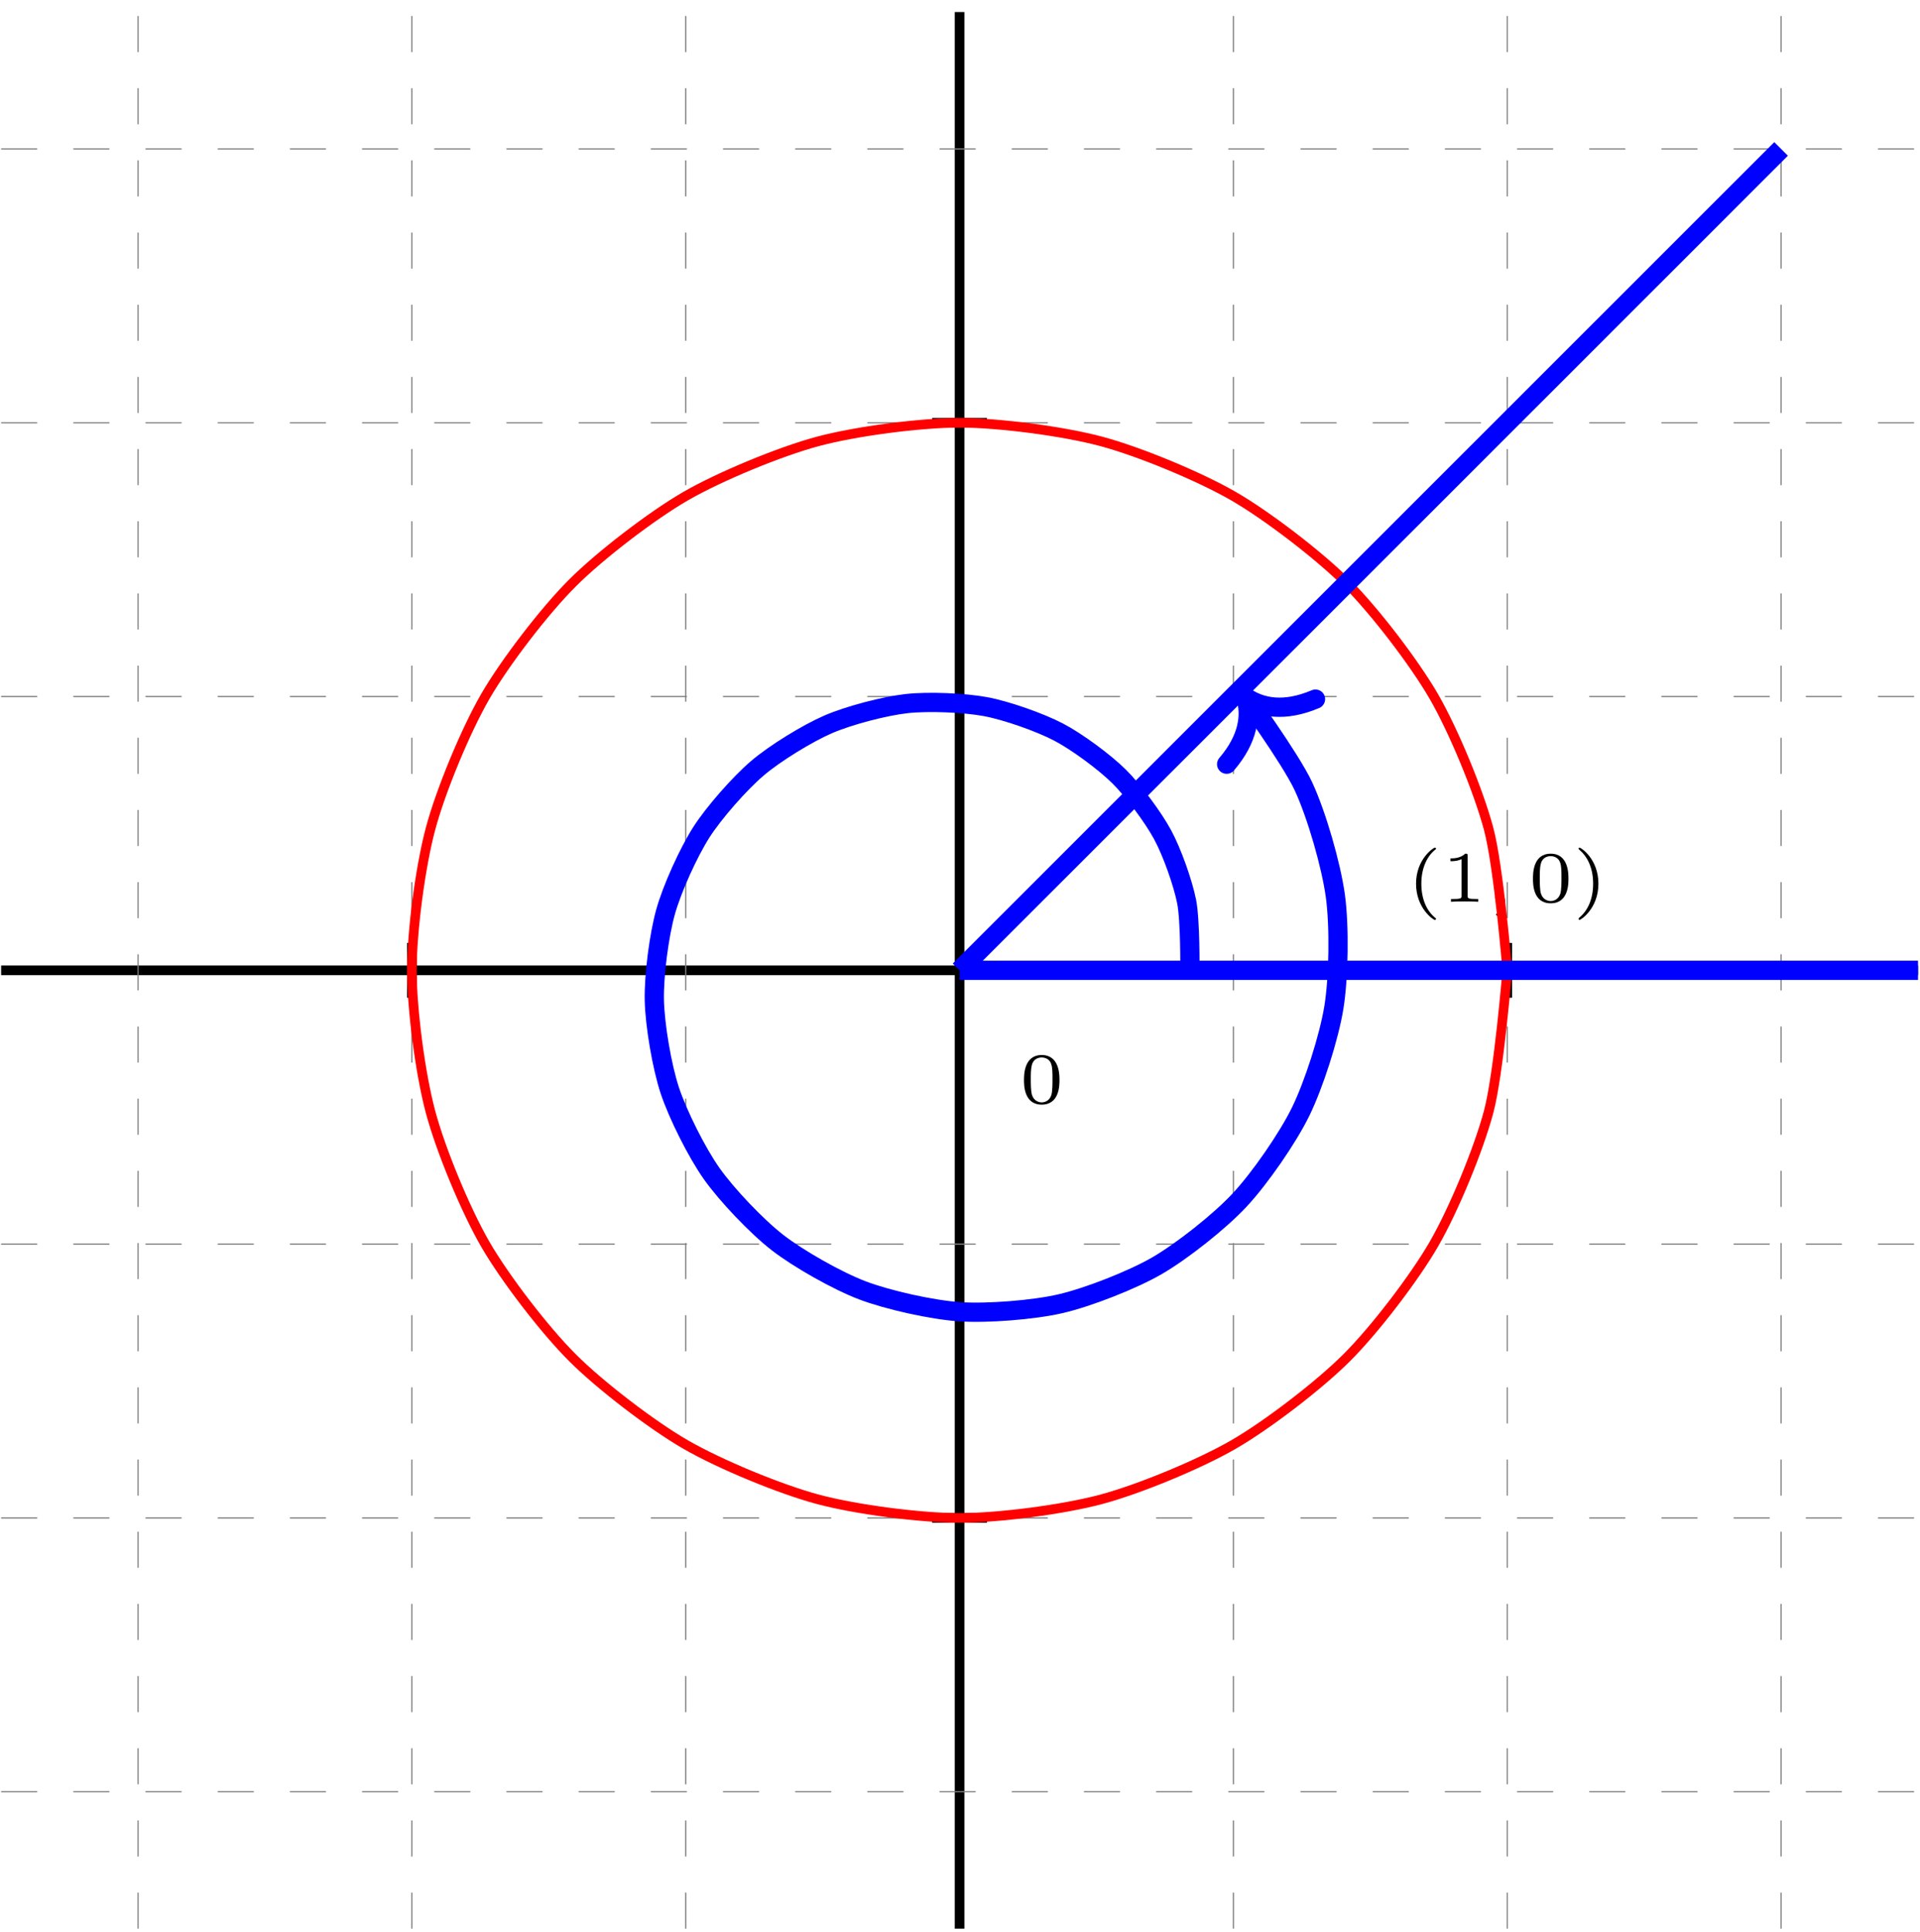 <?xml version="1.0" encoding="UTF-8"?>
<svg xmlns="http://www.w3.org/2000/svg" xmlns:xlink="http://www.w3.org/1999/xlink" width="159pt" height="160pt" viewBox="0 0 159 160" version="1.1">
<defs>
<g>
<symbol overflow="visible" id="glyph0-0">
<path style="stroke:none;" d=""/>
</symbol>
<symbol overflow="visible" id="glyph0-1">
<path style="stroke:none;" d="M 3.297 -1.906 C 3.297 -2.344 3.297 -3.984 1.828 -3.984 C 0.359 -3.984 0.359 -2.344 0.359 -1.906 C 0.359 -1.484 0.359 0.125 1.828 0.125 C 3.297 0.125 3.297 -1.484 3.297 -1.906 Z M 1.828 -0.062 C 1.578 -0.062 1.172 -0.188 1.016 -0.688 C 0.922 -1.031 0.922 -1.609 0.922 -1.984 C 0.922 -2.391 0.922 -2.844 1.016 -3.172 C 1.156 -3.703 1.609 -3.781 1.828 -3.781 C 2.094 -3.781 2.5 -3.656 2.625 -3.203 C 2.719 -2.891 2.719 -2.453 2.719 -1.984 C 2.719 -1.609 2.719 -1 2.625 -0.672 C 2.453 -0.141 2.016 -0.062 1.828 -0.062 Z M 1.828 -0.062 "/>
</symbol>
<symbol overflow="visible" id="glyph0-2">
<path style="stroke:none;" d="M 2.375 1.359 C 1.719 0.844 1.188 -0.094 1.188 -1.5 C 1.188 -2.875 1.719 -3.844 2.375 -4.344 C 2.375 -4.344 2.406 -4.375 2.406 -4.406 C 2.406 -4.438 2.375 -4.484 2.297 -4.484 C 2.203 -4.484 0.75 -3.547 0.75 -1.5 C 0.75 0.547 2.188 1.5 2.297 1.5 C 2.375 1.5 2.406 1.453 2.406 1.406 C 2.406 1.375 2.375 1.359 2.375 1.359 Z M 2.375 1.359 "/>
</symbol>
<symbol overflow="visible" id="glyph0-3">
<path style="stroke:none;" d="M 2.141 -3.797 C 2.141 -3.984 2.125 -3.984 1.938 -3.984 C 1.547 -3.594 0.938 -3.594 0.719 -3.594 L 0.719 -3.359 C 0.875 -3.359 1.281 -3.359 1.641 -3.531 L 1.641 -0.516 C 1.641 -0.312 1.641 -0.234 1.016 -0.234 L 0.766 -0.234 L 0.766 0 C 1.094 -0.031 1.562 -0.031 1.891 -0.031 C 2.219 -0.031 2.688 -0.031 3.016 0 L 3.016 -0.234 L 2.766 -0.234 C 2.141 -0.234 2.141 -0.312 2.141 -0.516 Z M 2.141 -3.797 "/>
</symbol>
<symbol overflow="visible" id="glyph0-4">
<path style="stroke:none;" d="M 2.125 -1.5 C 2.125 -3.547 0.688 -4.484 0.562 -4.484 C 0.5 -4.484 0.484 -4.438 0.484 -4.406 C 0.484 -4.375 0.484 -4.359 0.594 -4.266 C 1.125 -3.812 1.688 -2.922 1.688 -1.5 C 1.688 -0.234 1.25 0.719 0.562 1.297 C 0.484 1.375 0.484 1.375 0.484 1.406 C 0.484 1.438 0.5 1.5 0.562 1.5 C 0.672 1.5 2.125 0.562 2.125 -1.5 Z M 2.125 -1.5 "/>
</symbol>
<symbol overflow="visible" id="glyph1-0">
<path style="stroke:none;" d=""/>
</symbol>
<symbol overflow="visible" id="glyph1-1">
<path style="stroke:none;" d="M 1.375 -0.078 C 1.375 0.484 1.078 0.812 0.922 0.953 C 0.875 1 0.844 1.016 0.844 1.047 C 0.844 1.109 0.906 1.156 0.953 1.156 C 1.031 1.156 1.578 0.688 1.578 -0.047 C 1.578 -0.438 1.422 -0.719 1.125 -0.719 C 0.891 -0.719 0.766 -0.531 0.766 -0.359 C 0.766 -0.188 0.891 0 1.141 0 C 1.234 0 1.312 -0.031 1.375 -0.078 Z M 1.375 -0.078 "/>
</symbol>
</g>
</defs>
<g id="surface1">
<path style="fill:none;stroke-width:0.797;stroke-linecap:butt;stroke-linejoin:miter;stroke:rgb(0%,0%,0%);stroke-opacity:1;stroke-miterlimit:10;" d="M -79.37 0.002 L 79.372 0.002 " transform="matrix(1,0,0,-1,79.464,80.369)"/>
<path style="fill:none;stroke-width:0.797;stroke-linecap:butt;stroke-linejoin:miter;stroke:rgb(0%,0%,0%);stroke-opacity:1;stroke-miterlimit:10;" d="M 0.001 -79.373 L 0.001 79.373 " transform="matrix(1,0,0,-1,79.464,80.369)"/>
<g style="fill:rgb(0%,0%,0%);fill-opacity:1;">
  <use xlink:href="#glyph0-1" x="84.441" y="91.366"/>
</g>
<path style="fill:none;stroke-width:0.1;stroke-linecap:butt;stroke-linejoin:miter;stroke:rgb(50%,50%,50%);stroke-opacity:1;stroke-dasharray:2.989,2.989;stroke-miterlimit:10;" d="M -68.034 -79.373 L -68.034 79.373 " transform="matrix(1,0,0,-1,79.464,80.369)"/>
<path style="fill:none;stroke-width:0.1;stroke-linecap:butt;stroke-linejoin:miter;stroke:rgb(50%,50%,50%);stroke-opacity:1;stroke-dasharray:2.989,2.989;stroke-miterlimit:10;" d="M -45.355 -79.373 L -45.355 79.373 " transform="matrix(1,0,0,-1,79.464,80.369)"/>
<path style="fill:none;stroke-width:0.1;stroke-linecap:butt;stroke-linejoin:miter;stroke:rgb(50%,50%,50%);stroke-opacity:1;stroke-dasharray:2.989,2.989;stroke-miterlimit:10;" d="M -22.679 -79.373 L -22.679 79.373 " transform="matrix(1,0,0,-1,79.464,80.369)"/>
<path style="fill:none;stroke-width:0.1;stroke-linecap:butt;stroke-linejoin:miter;stroke:rgb(50%,50%,50%);stroke-opacity:1;stroke-dasharray:2.989,2.989;stroke-miterlimit:10;" d="M 22.677 -79.373 L 22.677 79.373 " transform="matrix(1,0,0,-1,79.464,80.369)"/>
<path style="fill:none;stroke-width:0.1;stroke-linecap:butt;stroke-linejoin:miter;stroke:rgb(50%,50%,50%);stroke-opacity:1;stroke-dasharray:2.989,2.989;stroke-miterlimit:10;" d="M 45.356 -79.373 L 45.356 79.373 " transform="matrix(1,0,0,-1,79.464,80.369)"/>
<path style="fill:none;stroke-width:0.1;stroke-linecap:butt;stroke-linejoin:miter;stroke:rgb(50%,50%,50%);stroke-opacity:1;stroke-dasharray:2.989,2.989;stroke-miterlimit:10;" d="M 68.032 -79.373 L 68.032 79.373 " transform="matrix(1,0,0,-1,79.464,80.369)"/>
<g style="fill:rgb(0%,0%,0%);fill-opacity:1;">
  <use xlink:href="#glyph0-2" x="116.517" y="74.691"/>
  <use xlink:href="#glyph0-3" x="119.395" y="74.691"/>
</g>
<g style="fill:rgb(0%,0%,0%);fill-opacity:1;">
  <use xlink:href="#glyph1-1" x="123.048" y="74.691"/>
</g>
<g style="fill:rgb(0%,0%,0%);fill-opacity:1;">
  <use xlink:href="#glyph0-1" x="126.59" y="74.691"/>
  <use xlink:href="#glyph0-4" x="130.243" y="74.691"/>
</g>
<path style="fill:none;stroke-width:0.1;stroke-linecap:butt;stroke-linejoin:miter;stroke:rgb(50%,50%,50%);stroke-opacity:1;stroke-dasharray:2.989,2.989;stroke-miterlimit:10;" d="M -79.37 -68.033 L 79.372 -68.033 " transform="matrix(1,0,0,-1,79.464,80.369)"/>
<path style="fill:none;stroke-width:0.1;stroke-linecap:butt;stroke-linejoin:miter;stroke:rgb(50%,50%,50%);stroke-opacity:1;stroke-dasharray:2.989,2.989;stroke-miterlimit:10;" d="M -79.37 -45.354 L 79.372 -45.354 " transform="matrix(1,0,0,-1,79.464,80.369)"/>
<path style="fill:none;stroke-width:0.1;stroke-linecap:butt;stroke-linejoin:miter;stroke:rgb(50%,50%,50%);stroke-opacity:1;stroke-dasharray:2.989,2.989;stroke-miterlimit:10;" d="M -79.37 -22.678 L 79.372 -22.678 " transform="matrix(1,0,0,-1,79.464,80.369)"/>
<path style="fill:none;stroke-width:0.1;stroke-linecap:butt;stroke-linejoin:miter;stroke:rgb(50%,50%,50%);stroke-opacity:1;stroke-dasharray:2.989,2.989;stroke-miterlimit:10;" d="M -79.37 22.678 L 79.372 22.678 " transform="matrix(1,0,0,-1,79.464,80.369)"/>
<path style="fill:none;stroke-width:0.1;stroke-linecap:butt;stroke-linejoin:miter;stroke:rgb(50%,50%,50%);stroke-opacity:1;stroke-dasharray:2.989,2.989;stroke-miterlimit:10;" d="M -79.37 45.353 L 79.372 45.353 " transform="matrix(1,0,0,-1,79.464,80.369)"/>
<path style="fill:none;stroke-width:0.1;stroke-linecap:butt;stroke-linejoin:miter;stroke:rgb(50%,50%,50%);stroke-opacity:1;stroke-dasharray:2.989,2.989;stroke-miterlimit:10;" d="M -79.37 68.033 L 79.372 68.033 " transform="matrix(1,0,0,-1,79.464,80.369)"/>
<path style="fill:none;stroke-width:0.797;stroke-linecap:butt;stroke-linejoin:miter;stroke:rgb(0%,0%,0%);stroke-opacity:1;stroke-miterlimit:10;" d="M -45.355 -2.268 L -45.355 2.267 " transform="matrix(1,0,0,-1,79.464,80.369)"/>
<path style="fill:none;stroke-width:0.797;stroke-linecap:butt;stroke-linejoin:miter;stroke:rgb(0%,0%,0%);stroke-opacity:1;stroke-miterlimit:10;" d="M 45.356 -2.268 L 45.356 2.267 " transform="matrix(1,0,0,-1,79.464,80.369)"/>
<path style="fill:none;stroke-width:0.797;stroke-linecap:butt;stroke-linejoin:miter;stroke:rgb(0%,0%,0%);stroke-opacity:1;stroke-miterlimit:10;" d="M -2.269 -45.354 L 2.266 -45.354 " transform="matrix(1,0,0,-1,79.464,80.369)"/>
<path style="fill:none;stroke-width:0.797;stroke-linecap:butt;stroke-linejoin:miter;stroke:rgb(0%,0%,0%);stroke-opacity:1;stroke-miterlimit:10;" d="M -2.269 45.353 L 2.266 45.353 " transform="matrix(1,0,0,-1,79.464,80.369)"/>
<path style="fill:none;stroke-width:0.797;stroke-linecap:butt;stroke-linejoin:miter;stroke:rgb(100%,0%,0%);stroke-opacity:1;stroke-miterlimit:10;" d="M 45.356 0.002 C 45.356 0.002 44.653 8.592 43.809 11.74 C 42.966 14.885 40.907 19.857 39.278 22.678 C 37.649 25.498 34.376 29.767 32.071 32.072 C 29.766 34.373 25.497 37.65 22.677 39.279 C 19.856 40.908 14.884 42.967 11.739 43.81 C 8.591 44.654 3.259 45.353 0.001 45.353 C -3.257 45.353 -8.593 44.654 -11.737 43.81 C -14.886 42.967 -19.855 40.908 -22.679 39.279 C -25.499 37.65 -29.769 34.373 -32.069 32.072 C -34.374 29.767 -37.651 25.498 -39.28 22.678 C -40.909 19.857 -42.968 14.885 -43.808 11.74 C -44.651 8.592 -45.355 3.256 -45.355 0.002 C -45.355 -3.256 -44.651 -8.592 -43.808 -11.74 C -42.968 -14.885 -40.909 -19.858 -39.28 -22.678 C -37.651 -25.498 -34.374 -29.768 -32.069 -32.072 C -29.769 -34.373 -25.499 -37.651 -22.679 -39.279 C -19.855 -40.908 -14.886 -42.967 -11.737 -43.811 C -8.593 -44.654 -3.257 -45.354 0.001 -45.354 C 3.259 -45.354 8.591 -44.654 11.739 -43.811 C 14.884 -42.967 19.856 -40.908 22.677 -39.279 C 25.497 -37.651 29.766 -34.373 32.071 -32.072 C 34.376 -29.768 37.649 -25.498 39.278 -22.678 C 40.907 -19.858 42.966 -14.885 43.809 -11.74 C 44.653 -8.592 45.356 0.002 45.356 0.002 " transform="matrix(1,0,0,-1,79.464,80.369)"/>
<path style="fill:none;stroke-width:1.594;stroke-linecap:butt;stroke-linejoin:miter;stroke:rgb(0%,0%,100%);stroke-opacity:1;stroke-miterlimit:10;" d="M 19.075 0.002 C 19.075 0.002 19.114 4.146 18.802 5.705 C 18.489 7.264 17.595 9.795 16.813 11.236 C 16.036 12.674 14.391 14.896 13.192 16.076 C 11.997 17.256 9.712 18.947 8.181 19.744 C 6.645 20.545 3.895 21.517 2.149 21.842 C 0.407 22.166 -2.585 22.295 -4.394 22.092 C -6.202 21.889 -9.175 21.115 -10.89 20.369 C -12.601 19.627 -15.284 17.982 -16.741 16.74 C -18.198 15.498 -20.331 13.08 -21.386 11.431 C -22.441 9.779 -23.808 6.775 -24.347 4.842 C -24.886 2.912 -25.323 -0.44 -25.276 -2.49 C -25.23 -4.541 -24.655 -7.947 -23.999 -9.94 C -23.339 -11.932 -21.761 -15.092 -20.523 -16.842 C -19.284 -18.592 -16.8 -21.213 -15.069 -22.553 C -13.339 -23.893 -10.132 -25.713 -8.042 -26.506 C -5.948 -27.303 -2.276 -28.123 0.001 -28.276 C 2.278 -28.428 6.106 -28.135 8.376 -27.608 C 10.641 -27.08 14.294 -25.654 16.349 -24.467 C 18.403 -23.276 21.54 -20.803 23.188 -19.029 C 24.841 -17.26 27.165 -13.916 28.247 -11.701 C 29.333 -9.483 30.602 -5.533 31.001 -3.053 C 31.399 -0.572 31.466 3.654 31.118 6.189 C 30.766 8.724 29.579 12.861 28.485 15.224 C 27.395 17.592 23.247 23.248 24.192 21.959 " transform="matrix(1,0,0,-1,79.464,80.369)"/>
<path style="fill:none;stroke-width:1.594;stroke-linecap:round;stroke-linejoin:round;stroke:rgb(0%,0%,100%);stroke-opacity:1;stroke-miterlimit:10;" d="M -3.507 4.551 C -2.867 1.823 -1.438 0.533 -0 0.001 C -1.439 -0.53 -2.865 -1.821 -3.508 -4.551 " transform="matrix(-0.592,-0.808,-0.808,0.592,103.184,57.765)"/>
<path style="fill:none;stroke-width:1.594;stroke-linecap:butt;stroke-linejoin:miter;stroke:rgb(0%,0%,100%);stroke-opacity:1;stroke-miterlimit:10;" d="M 0.001 0.002 L 79.372 0.002 " transform="matrix(1,0,0,-1,79.464,80.369)"/>
<path style="fill:none;stroke-width:1.594;stroke-linecap:butt;stroke-linejoin:miter;stroke:rgb(0%,0%,100%);stroke-opacity:1;stroke-miterlimit:10;" d="M 0.001 0.002 L 68.032 68.033 " transform="matrix(1,0,0,-1,79.464,80.369)"/>
</g>
</svg>
